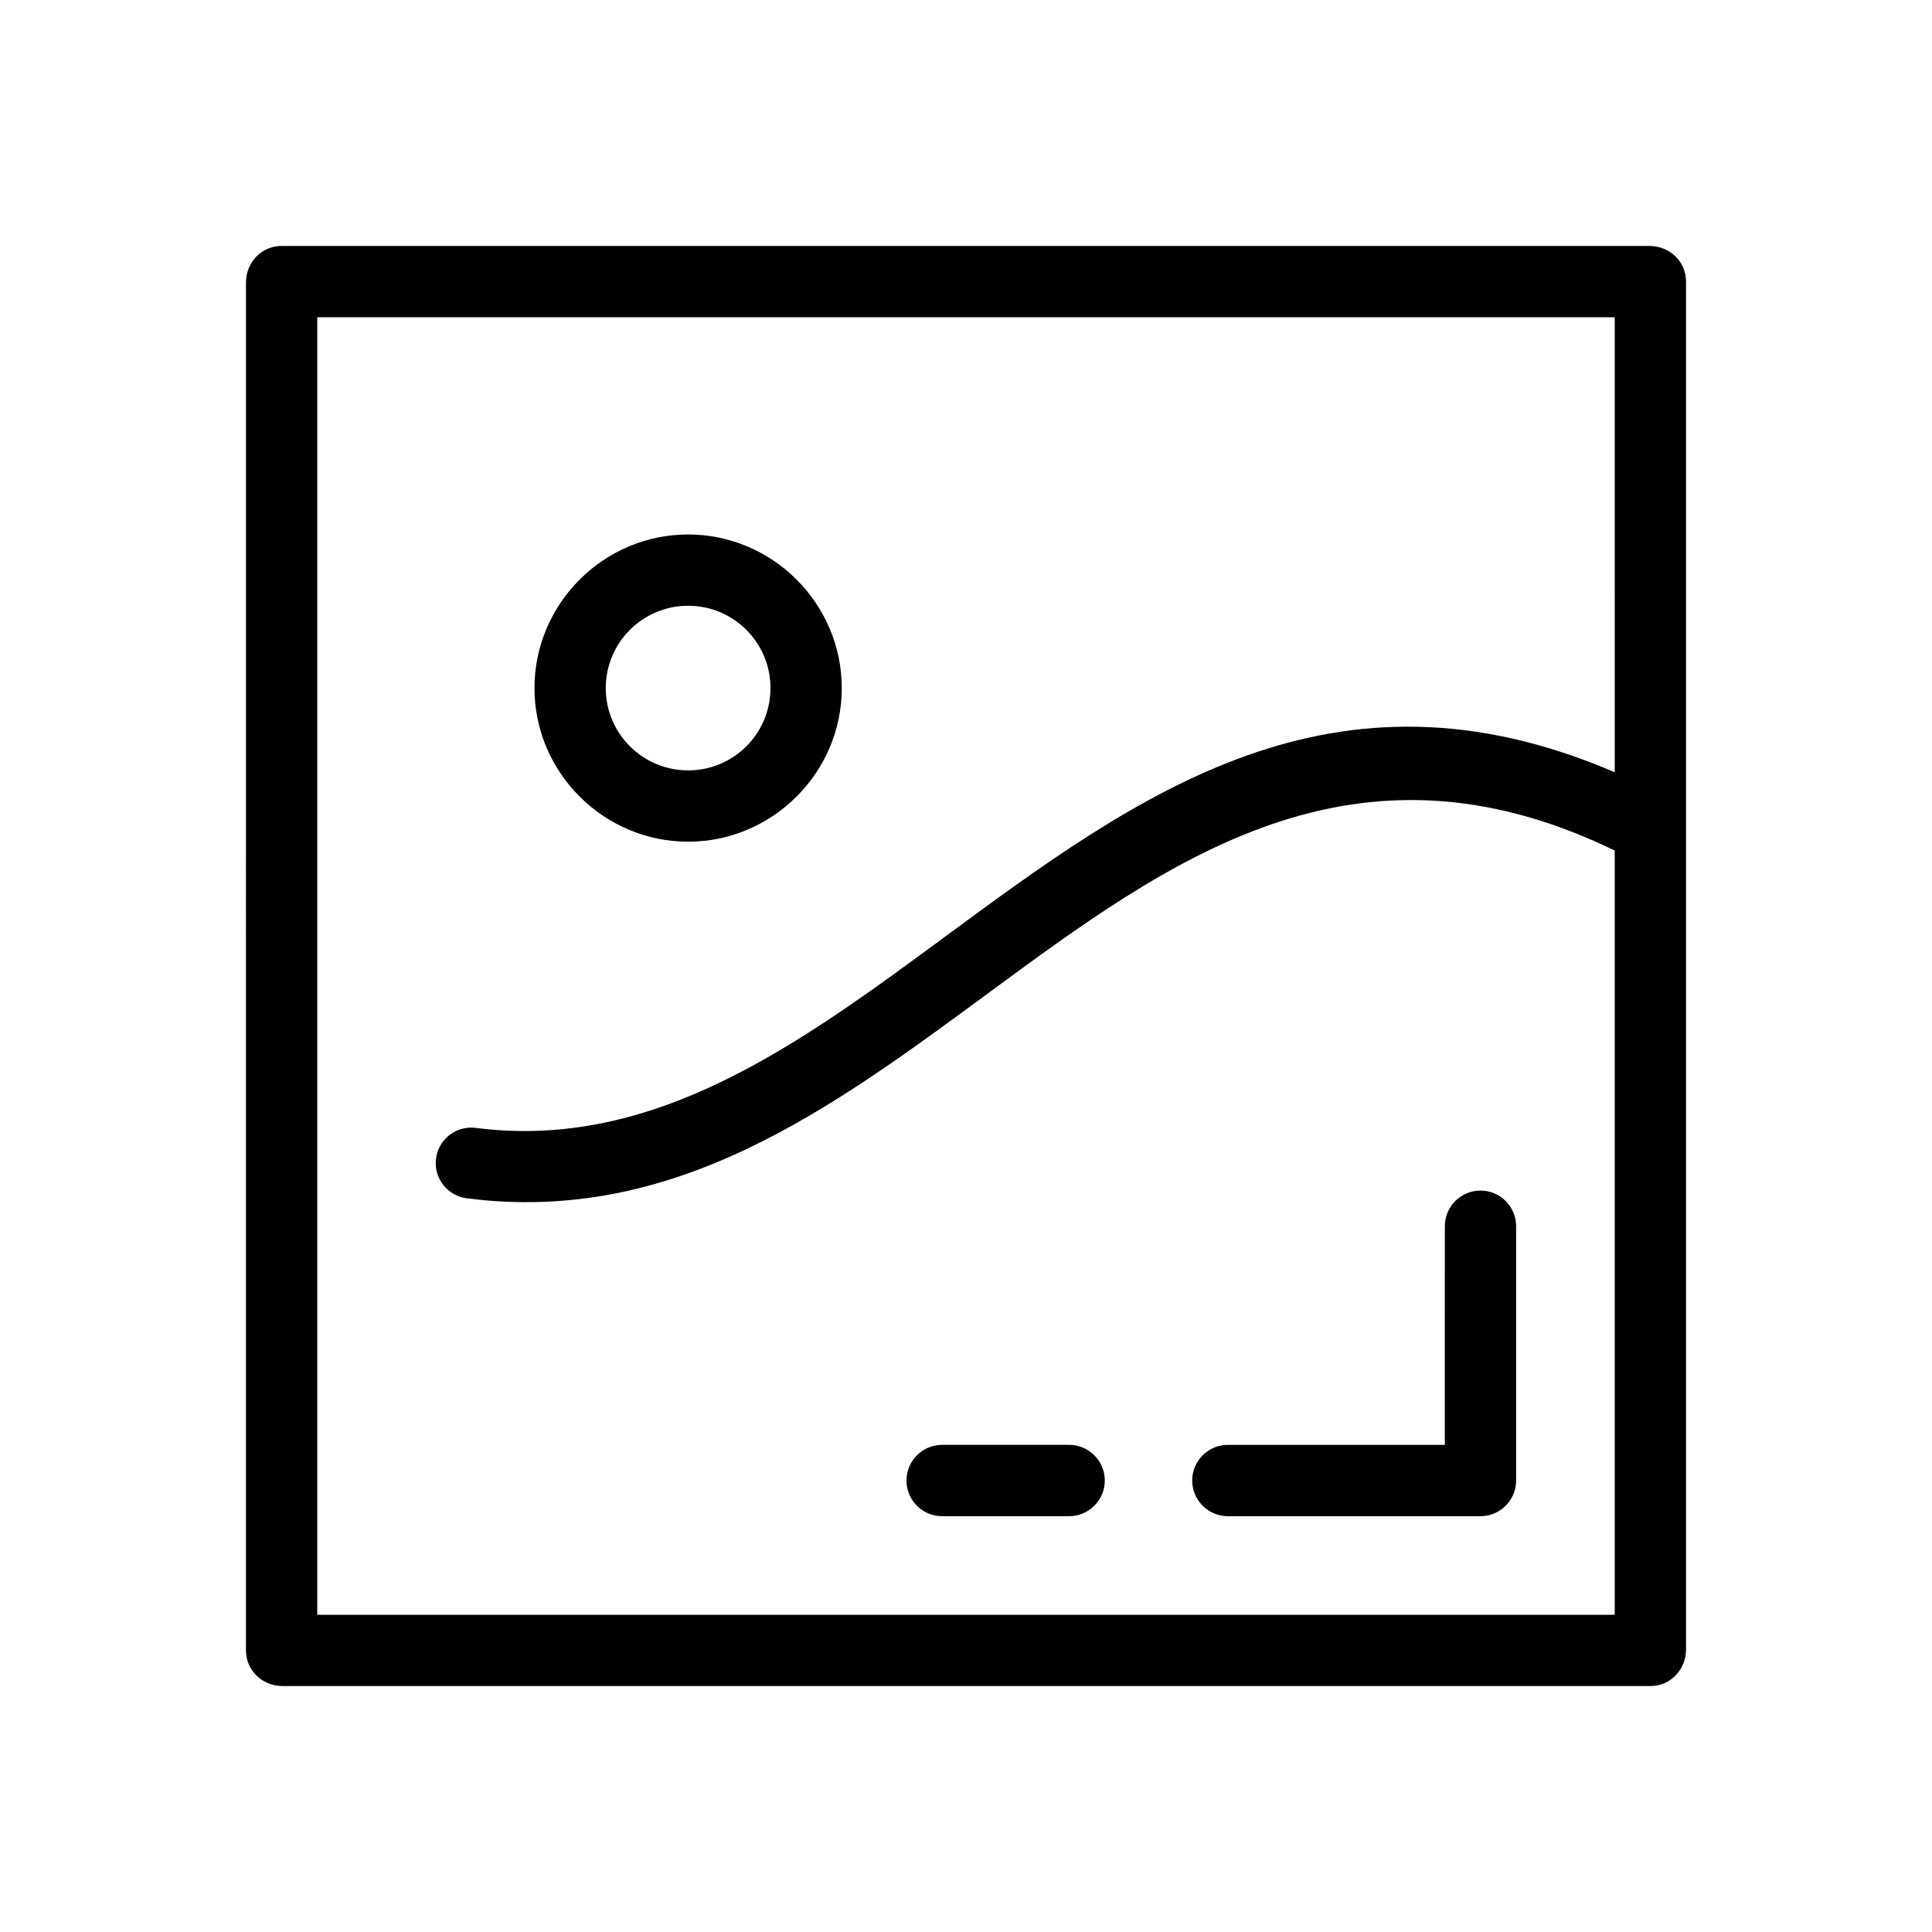 <?xml version="1.0" encoding="UTF-8"?>
<!-- Uploaded to: ICON Repo, www.svgrepo.com, Generator: ICON Repo Mixer Tools -->
<svg fill="#000000" width="800px" height="800px" version="1.1" viewBox="144 144 512 512" xmlns="http://www.w3.org/2000/svg">
 <g>
  <path d="m526.9 468.96c0-5.215 4.231-9.445 9.445-9.445s9.445 4.231 9.445 9.445v67.406c0 5.176-4.231 9.445-9.445 9.445h-66.957c-5.215 0-9.445-4.273-9.445-9.445 0-5.211 4.231-9.465 9.445-9.465h57.504l0.004-57.941z"/>
  <path d="m581.14 209.18h-362.51c-5.371 0-9.445 4.41-9.445 9.684l-0.004 362.51c0 5.371 4.41 9.445 9.703 9.445h362.49c5.371 0 9.445-4.43 9.445-9.684v-362.5c0-5.394-4.41-9.449-9.68-9.449zm-9.215 139.48c-74.727-32.117-126.21 5.785-177.55 43.629-38.531 28.379-76.988 56.699-124.3 50.617-5.152-0.672-9.879 2.992-10.531 8.148-0.648 5.152 3.012 9.859 8.168 10.508 54.789 7.043 96.254-23.477 137.8-54.078 48.551-35.781 97.262-71.633 166.41-38.082v202.53h-343.85v-343.85h343.85z"/>
  <path d="m326.36 285.64c-22.375 0-40.719 18.324-40.719 40.719 0 22.359 18.344 40.699 40.719 40.699 22.359 0 40.719-18.344 40.719-40.699 0-22.398-18.359-40.719-40.719-40.719zm0 62.52c-12.047 0-21.824-9.766-21.824-21.805 0-12.066 9.777-21.824 21.824-21.824 12.066 0 21.824 9.766 21.824 21.824 0.004 12.043-9.758 21.805-21.824 21.805z"/>
  <path d="m427.32 526.9c5.215 0 9.465 4.258 9.465 9.465 0 5.176-4.254 9.445-9.465 9.445h-33.656c-5.215 0-9.445-4.273-9.445-9.445 0-5.211 4.231-9.465 9.445-9.465z"/>
 </g>
</svg>
